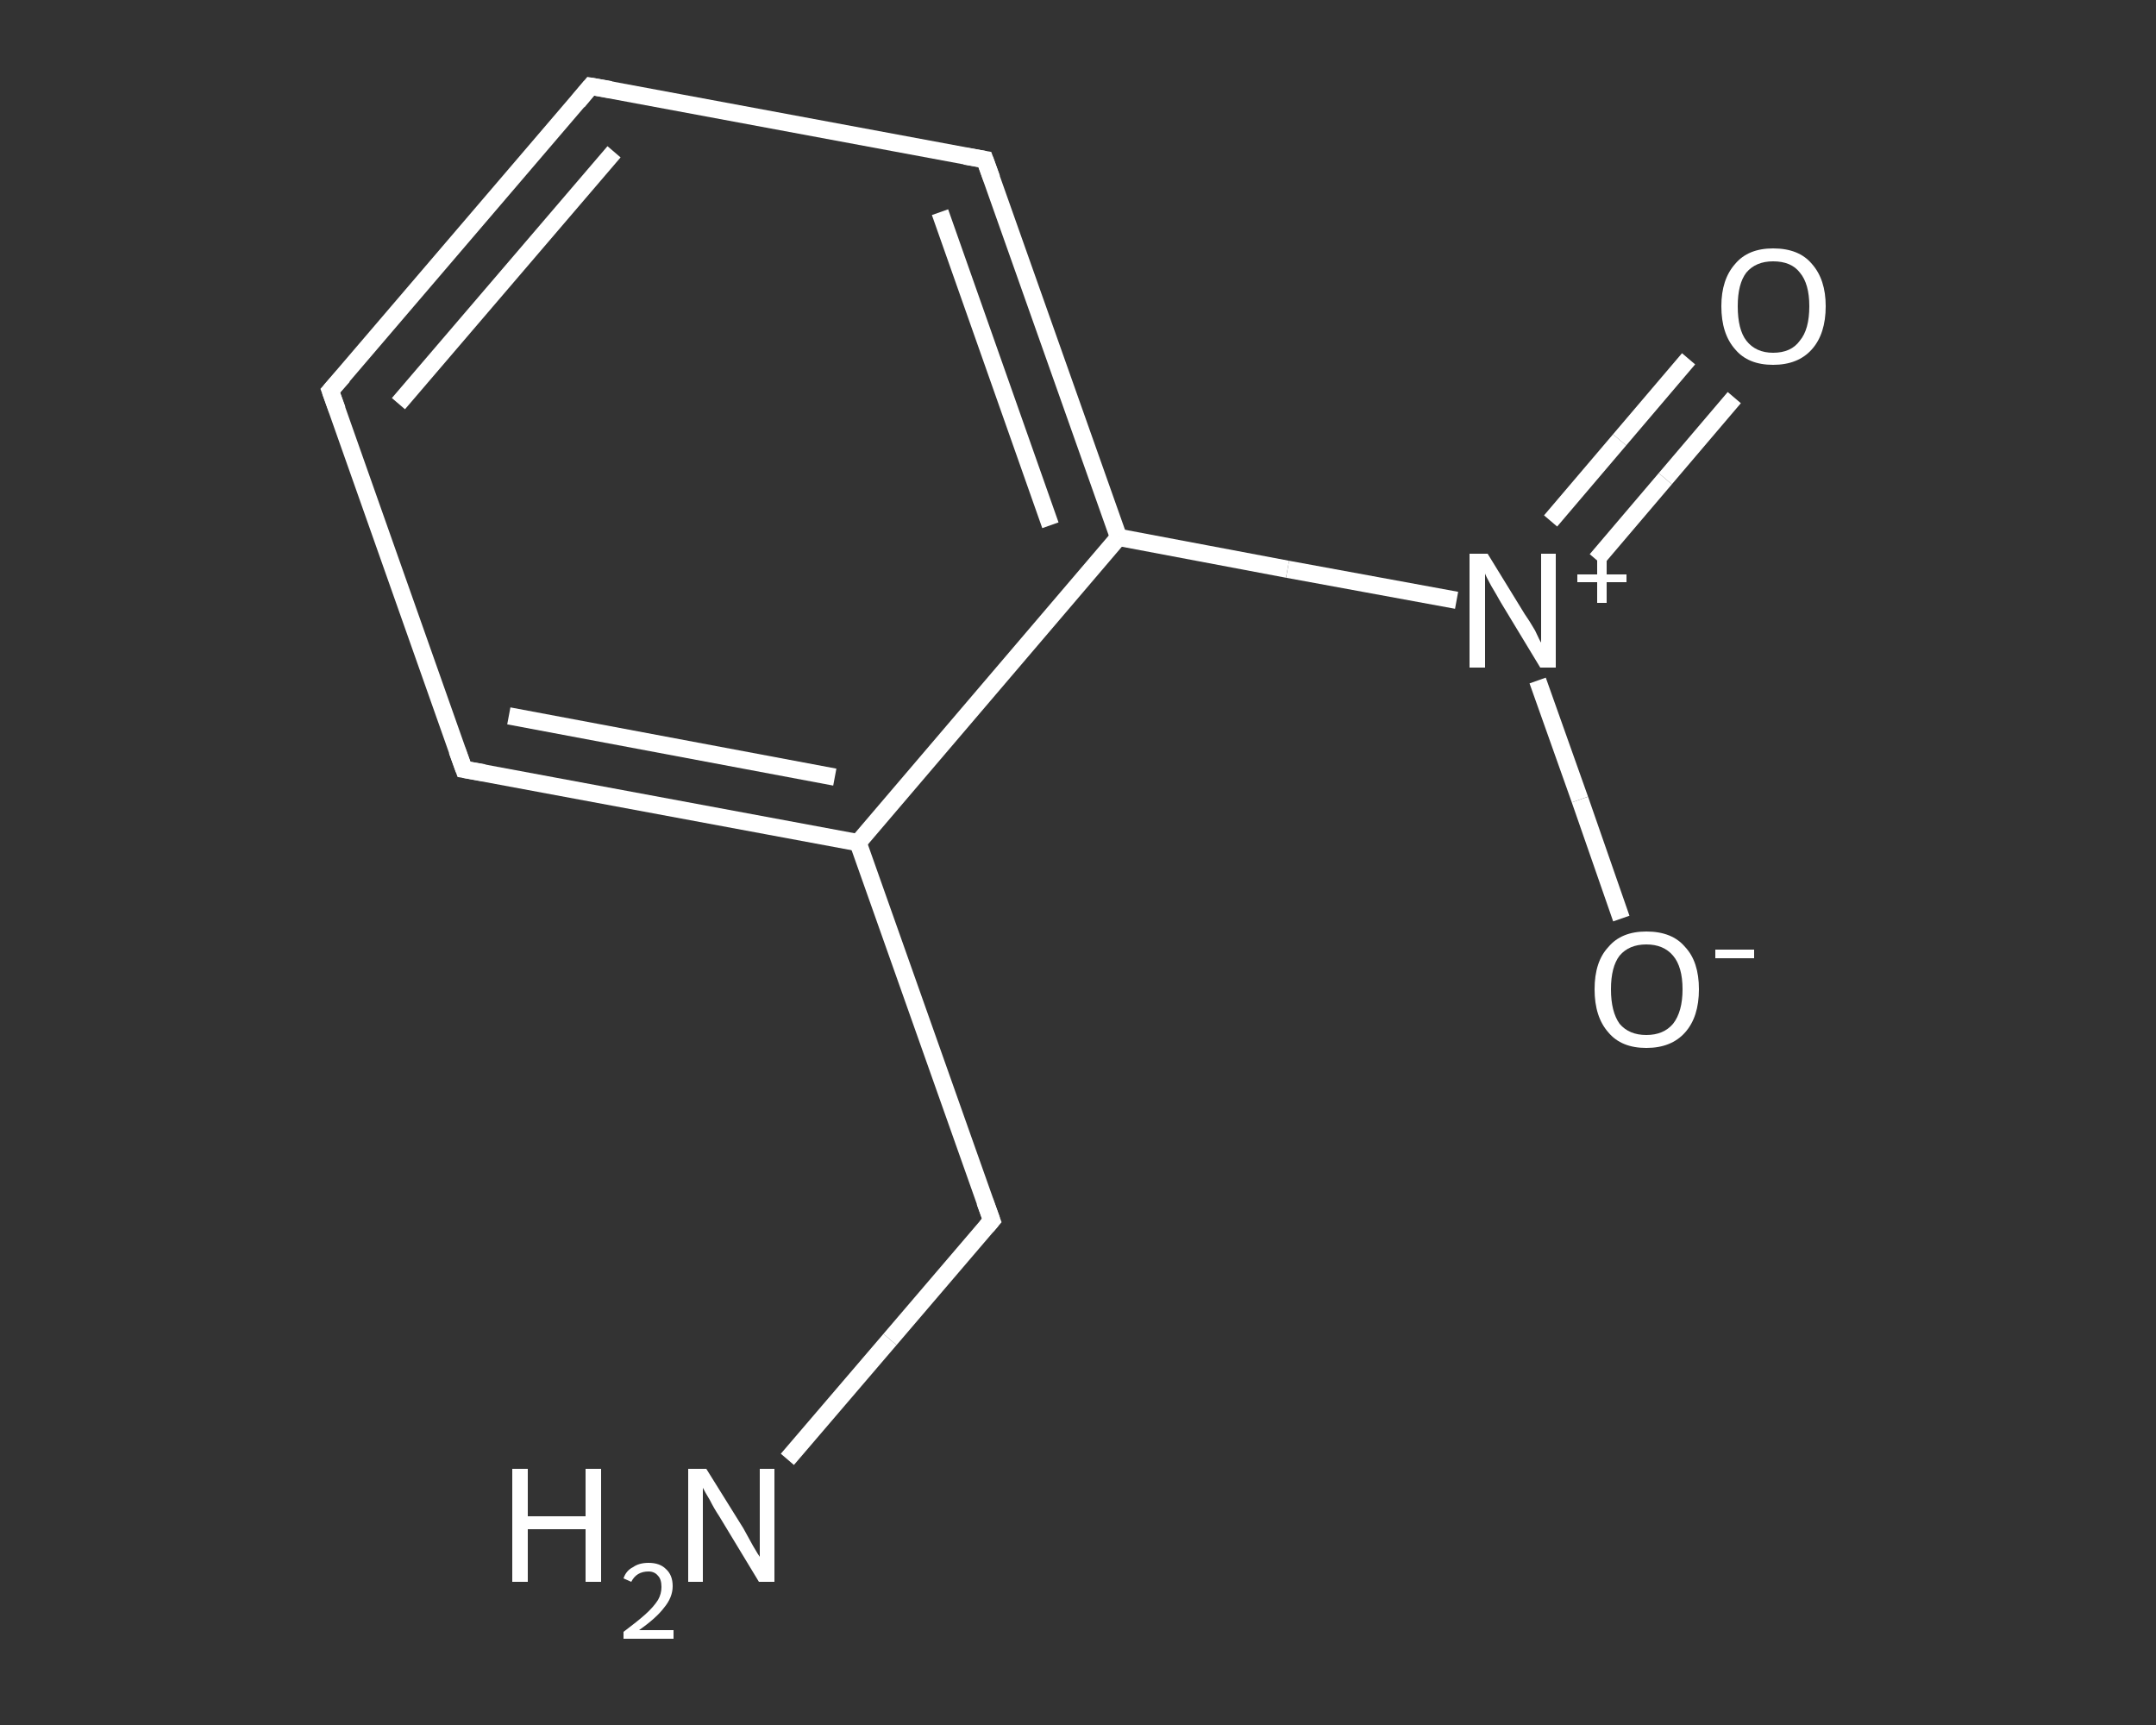 <?xml version='1.0' encoding='iso-8859-1'?>
<svg version='1.1' baseProfile='full'
              xmlns='http://www.w3.org/2000/svg'
                      xmlns:rdkit='http://www.rdkit.org/xml'
                      xmlns:xlink='http://www.w3.org/1999/xlink'
                  xml:space='preserve'
width='250px' height='200px' viewBox='0 0 250 200'>
<rect x="0" y="0" width="250" height="200" fill="#333333" stroke="none"/>
<!-- END OF HEADER -->
<rect style='opacity:1.0;fill:transparent;stroke:none' width='250.0' height='200.0' x='0.0' y='0.0'> </rect>
<path class='bond-0 atom-0 atom-1' d='M 91.3,169.2 L 103.2,155.3' style='fill:none;fill-rule:evenodd;stroke:#FFFFFF;stroke-width:2.0px;stroke-linecap:butt;stroke-linejoin:miter;stroke-opacity:1' />
<path class='bond-0 atom-0 atom-1' d='M 103.2,155.3 L 115.0,141.5' style='fill:none;fill-rule:evenodd;stroke:#FFFFFF;stroke-width:2.0px;stroke-linecap:butt;stroke-linejoin:miter;stroke-opacity:1' />
<path class='bond-1 atom-1 atom-2' d='M 115.0,141.5 L 99.5,97.7' style='fill:none;fill-rule:evenodd;stroke:#FFFFFF;stroke-width:2.0px;stroke-linecap:butt;stroke-linejoin:miter;stroke-opacity:1' />
<path class='bond-2 atom-2 atom-3' d='M 99.5,97.7 L 53.8,89.2' style='fill:none;fill-rule:evenodd;stroke:#FFFFFF;stroke-width:2.0px;stroke-linecap:butt;stroke-linejoin:miter;stroke-opacity:1' />
<path class='bond-2 atom-2 atom-3' d='M 96.8,90.1 L 59.0,83.0' style='fill:none;fill-rule:evenodd;stroke:#FFFFFF;stroke-width:2.0px;stroke-linecap:butt;stroke-linejoin:miter;stroke-opacity:1' />
<path class='bond-3 atom-3 atom-4' d='M 53.8,89.2 L 38.3,45.3' style='fill:none;fill-rule:evenodd;stroke:#FFFFFF;stroke-width:2.0px;stroke-linecap:butt;stroke-linejoin:miter;stroke-opacity:1' />
<path class='bond-4 atom-4 atom-5' d='M 38.3,45.3 L 68.5,10.0' style='fill:none;fill-rule:evenodd;stroke:#FFFFFF;stroke-width:2.0px;stroke-linecap:butt;stroke-linejoin:miter;stroke-opacity:1' />
<path class='bond-4 atom-4 atom-5' d='M 46.2,46.8 L 71.2,17.6' style='fill:none;fill-rule:evenodd;stroke:#FFFFFF;stroke-width:2.0px;stroke-linecap:butt;stroke-linejoin:miter;stroke-opacity:1' />
<path class='bond-5 atom-5 atom-6' d='M 68.5,10.0 L 114.2,18.5' style='fill:none;fill-rule:evenodd;stroke:#FFFFFF;stroke-width:2.0px;stroke-linecap:butt;stroke-linejoin:miter;stroke-opacity:1' />
<path class='bond-6 atom-6 atom-7' d='M 114.2,18.5 L 129.7,62.3' style='fill:none;fill-rule:evenodd;stroke:#FFFFFF;stroke-width:2.0px;stroke-linecap:butt;stroke-linejoin:miter;stroke-opacity:1' />
<path class='bond-6 atom-6 atom-7' d='M 109.0,24.6 L 121.8,60.9' style='fill:none;fill-rule:evenodd;stroke:#FFFFFF;stroke-width:2.0px;stroke-linecap:butt;stroke-linejoin:miter;stroke-opacity:1' />
<path class='bond-7 atom-7 atom-8' d='M 129.7,62.3 L 149.3,66.0' style='fill:none;fill-rule:evenodd;stroke:#FFFFFF;stroke-width:2.0px;stroke-linecap:butt;stroke-linejoin:miter;stroke-opacity:1' />
<path class='bond-7 atom-7 atom-8' d='M 149.3,66.0 L 168.9,69.6' style='fill:none;fill-rule:evenodd;stroke:#FFFFFF;stroke-width:2.0px;stroke-linecap:butt;stroke-linejoin:miter;stroke-opacity:1' />
<path class='bond-8 atom-8 atom-9' d='M 185.1,64.9 L 193.1,55.5' style='fill:none;fill-rule:evenodd;stroke:#FFFFFF;stroke-width:2.0px;stroke-linecap:butt;stroke-linejoin:miter;stroke-opacity:1' />
<path class='bond-8 atom-8 atom-9' d='M 193.1,55.5 L 201.1,46.1' style='fill:none;fill-rule:evenodd;stroke:#FFFFFF;stroke-width:2.0px;stroke-linecap:butt;stroke-linejoin:miter;stroke-opacity:1' />
<path class='bond-8 atom-8 atom-9' d='M 179.8,60.4 L 187.8,51.0' style='fill:none;fill-rule:evenodd;stroke:#FFFFFF;stroke-width:2.0px;stroke-linecap:butt;stroke-linejoin:miter;stroke-opacity:1' />
<path class='bond-8 atom-8 atom-9' d='M 187.8,51.0 L 195.8,41.6' style='fill:none;fill-rule:evenodd;stroke:#FFFFFF;stroke-width:2.0px;stroke-linecap:butt;stroke-linejoin:miter;stroke-opacity:1' />
<path class='bond-9 atom-8 atom-10' d='M 178.3,78.9 L 183.2,92.7' style='fill:none;fill-rule:evenodd;stroke:#FFFFFF;stroke-width:2.0px;stroke-linecap:butt;stroke-linejoin:miter;stroke-opacity:1' />
<path class='bond-9 atom-8 atom-10' d='M 183.2,92.7 L 188.0,106.5' style='fill:none;fill-rule:evenodd;stroke:#FFFFFF;stroke-width:2.0px;stroke-linecap:butt;stroke-linejoin:miter;stroke-opacity:1' />
<path class='bond-10 atom-7 atom-2' d='M 129.7,62.3 L 99.5,97.7' style='fill:none;fill-rule:evenodd;stroke:#FFFFFF;stroke-width:2.0px;stroke-linecap:butt;stroke-linejoin:miter;stroke-opacity:1' />
<path d='M 114.4,142.2 L 115.0,141.5 L 114.2,139.3' style='fill:none;stroke:#FFFFFF;stroke-width:2.0px;stroke-linecap:butt;stroke-linejoin:miter;stroke-opacity:1;' />
<path d='M 56.1,89.6 L 53.8,89.2 L 53.0,87.0' style='fill:none;stroke:#FFFFFF;stroke-width:2.0px;stroke-linecap:butt;stroke-linejoin:miter;stroke-opacity:1;' />
<path d='M 39.1,47.5 L 38.3,45.3 L 39.8,43.6' style='fill:none;stroke:#FFFFFF;stroke-width:2.0px;stroke-linecap:butt;stroke-linejoin:miter;stroke-opacity:1;' />
<path d='M 67.0,11.8 L 68.5,10.0 L 70.8,10.4' style='fill:none;stroke:#FFFFFF;stroke-width:2.0px;stroke-linecap:butt;stroke-linejoin:miter;stroke-opacity:1;' />
<path d='M 111.9,18.1 L 114.2,18.5 L 115.0,20.7' style='fill:none;stroke:#FFFFFF;stroke-width:2.0px;stroke-linecap:butt;stroke-linejoin:miter;stroke-opacity:1;' />
<path class='atom-0' d='M 59.4 170.3
L 61.2 170.3
L 61.2 175.8
L 67.9 175.8
L 67.9 170.3
L 69.7 170.3
L 69.7 183.4
L 67.9 183.4
L 67.9 177.3
L 61.2 177.3
L 61.2 183.4
L 59.4 183.4
L 59.4 170.3
' fill='#FFFFFF'/>
<path class='atom-0' d='M 72.3 183.0
Q 72.6 182.1, 73.4 181.7
Q 74.1 181.2, 75.2 181.2
Q 76.5 181.2, 77.2 181.9
Q 78.0 182.6, 78.0 183.9
Q 78.0 185.2, 77.0 186.4
Q 76.1 187.6, 74.1 189.0
L 78.1 189.0
L 78.1 190.0
L 72.3 190.0
L 72.3 189.2
Q 73.9 188.0, 74.8 187.2
Q 75.8 186.3, 76.3 185.5
Q 76.7 184.8, 76.7 184.0
Q 76.7 183.1, 76.3 182.7
Q 75.9 182.2, 75.2 182.2
Q 74.5 182.2, 74.0 182.5
Q 73.5 182.8, 73.2 183.4
L 72.3 183.0
' fill='#FFFFFF'/>
<path class='atom-0' d='M 81.9 170.3
L 86.2 177.2
Q 86.6 177.9, 87.3 179.2
Q 88.0 180.4, 88.1 180.5
L 88.1 170.3
L 89.8 170.3
L 89.8 183.4
L 88.0 183.4
L 83.4 175.8
Q 82.8 174.9, 82.3 173.9
Q 81.7 172.9, 81.5 172.5
L 81.5 183.4
L 79.8 183.4
L 79.8 170.3
L 81.9 170.3
' fill='#FFFFFF'/>
<path class='atom-8' d='M 172.5 64.2
L 176.8 71.2
Q 177.3 71.9, 178.0 73.1
Q 178.6 74.4, 178.7 74.5
L 178.7 64.2
L 180.4 64.2
L 180.4 77.4
L 178.6 77.4
L 174.0 69.8
Q 173.5 68.9, 172.9 67.9
Q 172.3 66.8, 172.2 66.5
L 172.2 77.4
L 170.4 77.4
L 170.4 64.2
L 172.5 64.2
' fill='#FFFFFF'/>
<path class='atom-8' d='M 182.9 66.6
L 185.2 66.6
L 185.2 64.2
L 186.3 64.2
L 186.3 66.6
L 188.6 66.6
L 188.6 67.5
L 186.3 67.5
L 186.3 69.9
L 185.2 69.9
L 185.2 67.5
L 182.9 67.5
L 182.9 66.6
' fill='#FFFFFF'/>
<path class='atom-9' d='M 199.6 35.5
Q 199.6 32.4, 201.2 30.6
Q 202.7 28.8, 205.6 28.8
Q 208.6 28.8, 210.1 30.6
Q 211.7 32.4, 211.7 35.5
Q 211.7 38.7, 210.1 40.5
Q 208.5 42.3, 205.6 42.3
Q 202.7 42.3, 201.2 40.5
Q 199.6 38.7, 199.6 35.5
M 205.6 40.9
Q 207.7 40.9, 208.7 39.5
Q 209.8 38.2, 209.8 35.5
Q 209.8 32.9, 208.7 31.6
Q 207.7 30.3, 205.6 30.3
Q 203.6 30.3, 202.5 31.6
Q 201.5 32.9, 201.5 35.5
Q 201.5 38.2, 202.5 39.5
Q 203.6 40.9, 205.6 40.9
' fill='#FFFFFF'/>
<path class='atom-10' d='M 184.9 114.7
Q 184.9 111.5, 186.5 109.8
Q 188.0 108.0, 190.9 108.0
Q 193.9 108.0, 195.4 109.8
Q 197.0 111.5, 197.0 114.7
Q 197.0 117.9, 195.4 119.7
Q 193.8 121.5, 190.9 121.5
Q 188.0 121.5, 186.5 119.7
Q 184.9 117.9, 184.9 114.7
M 190.9 120.0
Q 192.9 120.0, 194.0 118.7
Q 195.1 117.3, 195.1 114.7
Q 195.1 112.1, 194.0 110.8
Q 192.9 109.5, 190.9 109.5
Q 188.9 109.5, 187.8 110.8
Q 186.8 112.1, 186.8 114.7
Q 186.8 117.3, 187.8 118.7
Q 188.9 120.0, 190.9 120.0
' fill='#FFFFFF'/>
<path class='atom-10' d='M 198.9 110.1
L 203.4 110.1
L 203.4 111.1
L 198.9 111.1
L 198.9 110.1
' fill='#FFFFFF'/>
</svg>
